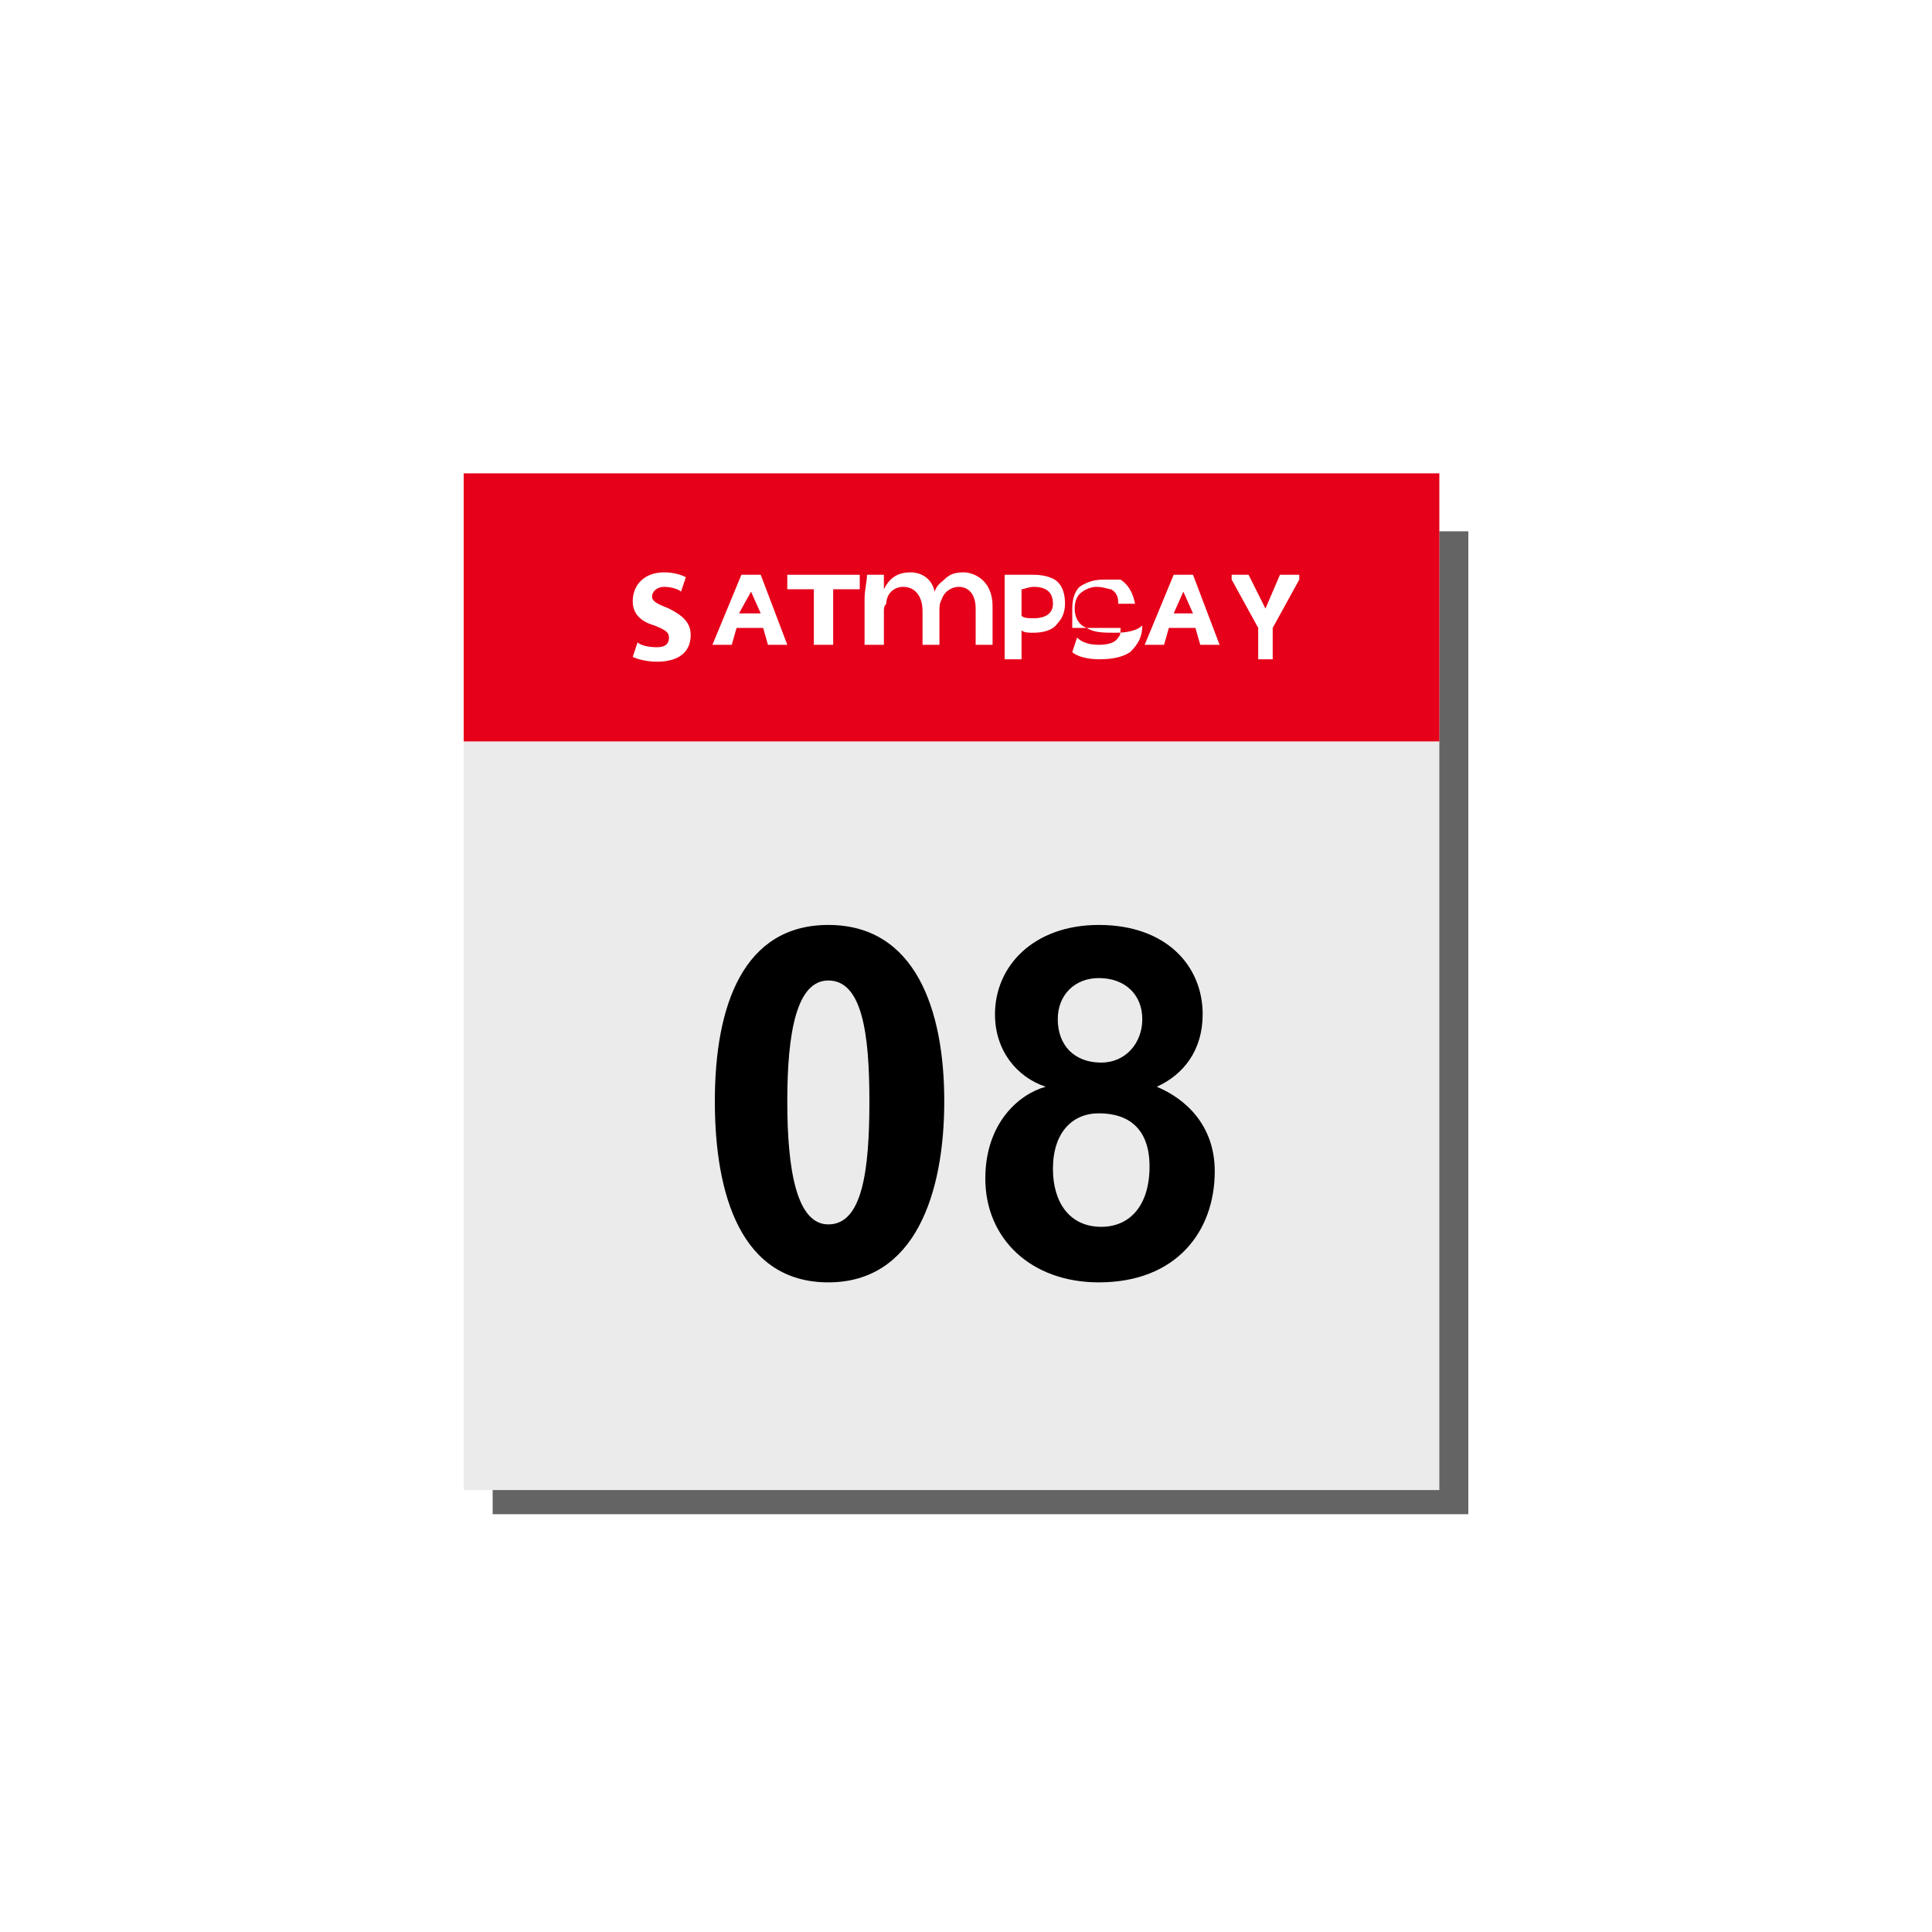 <svg xmlns="http://www.w3.org/2000/svg" width="800pt" height="800pt" viewBox="0 0 800 800" version="1.1">
  <defs/>
  <path fill-rule="evenodd" fill="#ffffff" d="M0,0 L800,0 L800,800 L0,800 L0,0 Z"/>
  <path fill-rule="evenodd" fill="#646464" d="M204,220 L608,220 L608,627 L204,627 Z"/>
  <path fill-rule="evenodd" fill="#ebebeb" d="M192,220 L596,220 L596,617 L192,617 Z"/>
  <path fill-rule="evenodd" fill="#e60019" d="M192,196 L596,196 L596,307 L192,307 Z"/>
  <path fill-rule="evenodd" fill="#ffffff" d="M264,266 C265,267 268,268 272,268 C275,268 277,267 277,264 C277,262 276,261 271,259 C264,257 262,253 262,249 C262,242 267,237 275,237 C279,237 282,238 284,239 L282,245 C281,244 278,243 275,243 C272,243 270,245 270,247 C270,249 272,250 277,252 C283,255 286,258 286,263 C286,270 281,274 272,274 C268,274 264,273 262,272 Z"/>
  <path fill-rule="evenodd" fill="#ffffff" d="M316,260 L305,260 L303,267 L295,267 L307,238 L315,238 L326,267 L318,267 L316,260 Z M306,254 L315,254 L311,245 Z"/>
  <path fill-rule="evenodd" fill="#ffffff" d="M337,244 L326,244 L326,238 L356,238 L356,244 L345,244 L345,267 L337,267 Z"/>
  <path fill-rule="evenodd" fill="#ffffff" d="M358,248 C358,244 359,241 359,238 L366,238 L366,244 L366,244 C368,240 371,237 377,237 C382,237 386,240 387,245 L387,245 C388,242 390,241 391,240 C393,238 395,237 399,237 C403,237 411,240 411,251 L411,267 L404,267 L404,252 C404,246 401,243 397,243 C394,243 391,245 390,248 C389,250 389,251 389,253 L389,267 L382,267 L382,253 C382,247 379,243 374,243 C370,243 367,246 367,250 C366,251 366,252 366,253 L366,267 L358,267 L358,248 Z"/>
  <path fill-rule="evenodd" fill="#ffffff" d="M419,238 C422,238 425,238 428,238 C432,238 436,239 438,241 C440,243 441,246 441,250 C441,253 440,256 438,258 C436,261 432,262 428,262 C426,262 424,262 423,261 L423,273 L416,273 L416,238 L419,238 Z M423,255 C424,256 426,256 428,256 C433,256 436,254 436,250 C436,245 433,243 428,243 C426,243 424,244 423,244 L423,255 Z"/>
  <path fill-rule="evenodd" fill="#ffffff" d="M464,240 C467,242 469,245 470,250 L470,250 L463,250 L463,249 C463,247 462,245 460,244 C459,244 457,243 454,243 C452,243 449,244 447,246 C446,247 445,249 445,252 C445,256 447,259 450,260 C453,262 457,262 462,262 C467,262 471,261 473,259 L473,259 C473,264 471,267 468,270 C465,272 461,273 455,273 C451,273 446,272 444,270 L446,264 C448,266 451,267 455,267 C459,267 462,266 463,264 C464,263 464,262 464,260 L464,260 L444,260 L444,259 C444,257 444,255 444,252 C444,248 445,245 447,243 C450,241 453,240 457,240 C460,240 462,240 464,240 Z"/>
  <path fill-rule="evenodd" fill="#ffffff" d="M495,260 L484,260 L482,267 L474,267 L486,238 L494,238 L505,267 L497,267 L495,260 Z M486,254 L494,254 L490,245 Z"/>
  <path fill-rule="evenodd" fill="#ffffff" d="M510,238 L517,238 L524,252 L530,238 L538,238 L538,240 L527,260 L527,273 L521,273 L521,260 L510,240 L510,238 Z"/>
  <path fill-rule="evenodd" fill="#000000" d="M391,456 C391,494 379,531 343,531 C307,531 296,495 296,456 C296,416 308,383 343,383 C379,383 391,418 391,456 M360,456 C360,485 357,507 343,507 C330,507 326,485 326,456 C326,427 330,406 343,406 C357,406 360,428 360,456"/>
  <path fill-rule="evenodd" fill="#000000" d="M503,485 C503,510 487,531 455,531 C427,531 408,513 408,488 C408,465 422,453 433,450 C421,446 412,435 412,420 C412,400 428,383 455,383 C483,383 498,400 498,420 C498,435 490,445 479,450 C491,455 503,466 503,485 M476,483 C476,468 468,461 455,461 C444,461 436,469 436,484 C436,498 443,508 456,508 C468,508 476,499 476,483 Z M473,422 C473,412 466,405 455,405 C445,405 438,412 438,422 C438,433 445,440 456,440 C466,440 473,432 473,422"/>
</svg>

